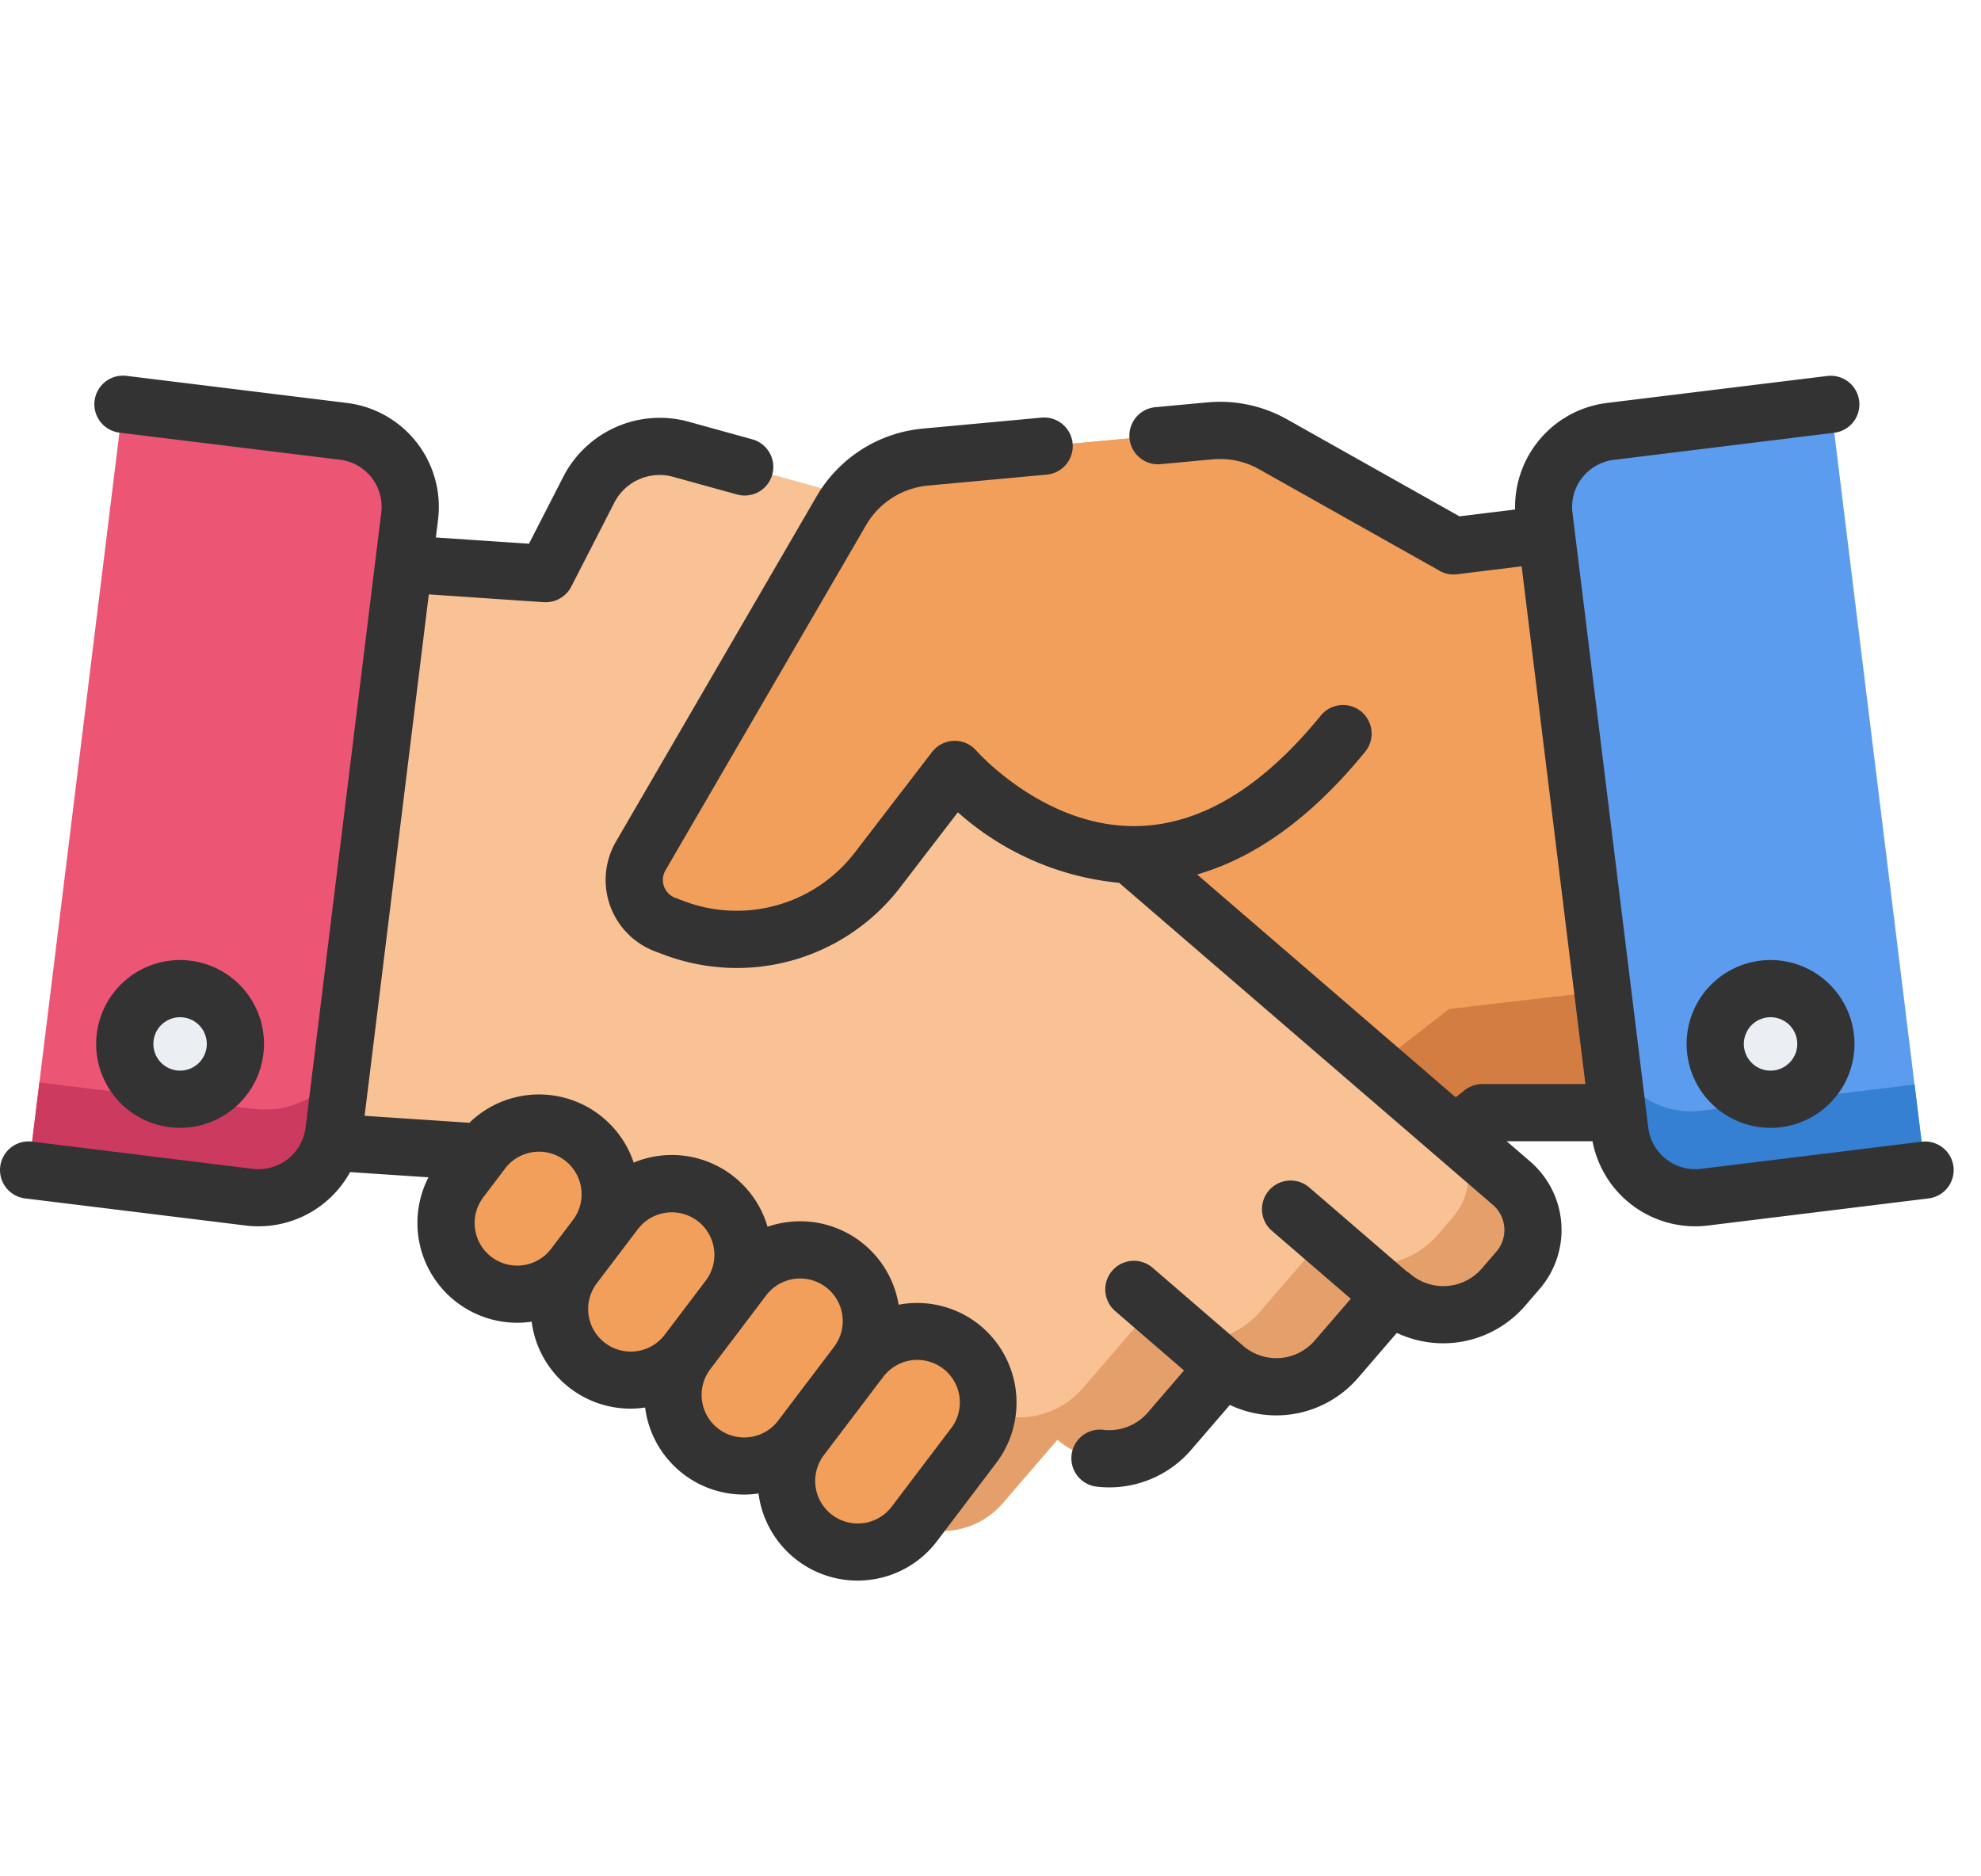 <?xml version="1.0" encoding="UTF-8"?> <svg xmlns="http://www.w3.org/2000/svg" xmlns:xlink="http://www.w3.org/1999/xlink" width="95" height="90" viewBox="0 0 95 90"><defs><clipPath id="clip-path"><rect id="長方形_2191" data-name="長方形 2191" width="95" height="90" transform="translate(966 1400)" fill="#ff2c2c" style="mix-blend-mode: multiply;isolation: isolate"></rect></clipPath></defs><g id="img_activity07_pc" transform="translate(-966 -1400)" clip-path="url(#clip-path)"><g id="img_activity07" transform="translate(14 -21)"><g id="グループ_5202" data-name="グループ 5202" transform="translate(953.373 1440.388)"><g id="グループ_5197" data-name="グループ 5197" transform="translate(21.61 1.258)"><path id="パス_9993" data-name="パス 9993" d="M179.151,136.754l-2.38-19.333-4.46.549,0,0-8.646-4.866a5.21,5.21,0,0,0-3.035-.647l-13.652,1.263a5.209,5.209,0,0,0-4.024,2.57l-9.622,16.562a2.289,2.289,0,0,0,1.17,3.291l.394.149a8.537,8.537,0,0,0,2.313.516l-1.219,1.062-2.439,2.125-6.938,5.918a2.964,2.964,0,0,0-.287,4.183l.7.806a3.81,3.81,0,0,0,5.373.367l2.652,3.041a3.8,3.8,0,0,0,5.373.367l2.649,3.041a3.811,3.811,0,0,0,5.377.369l1.439,1.244a3.811,3.811,0,0,0,5.377.369l1.957-1.707,16.45-12.811.018-.016,6.49-.006Z" transform="translate(-125.598 -112.431)" fill="#f29f5c"></path><path id="パス_9994" data-name="パス 9994" d="M172.111,260.248l-.018.016-16.45,12.811-1.957,1.707a3.811,3.811,0,0,1-5.377-.369l-1.439-1.244a3.811,3.811,0,0,1-5.377-.369l-2.649-3.041a3.8,3.8,0,0,1-5.373-.367l-2.652-3.041a3.809,3.809,0,0,1-4.718.225,2.963,2.963,0,0,0,.235,3.583l.7.806a3.81,3.81,0,0,0,5.373.367l2.652,3.041a3.8,3.8,0,0,0,5.373.367l2.649,3.042a3.811,3.811,0,0,0,5.377.369l1.439,1.244a3.811,3.811,0,0,0,5.377.369l1.957-1.707,16.45-12.811.018-.016,6.49-.006-.718-5.833Z" transform="translate(-125.607 -232.498)" fill="#d37d42"></path></g><g id="グループ_5198" data-name="グループ 5198" transform="translate(12.668 2.023)"><path id="パス_9995" data-name="パス 9995" d="M135.169,151.958l-8.814-7.6-2.451-2.112-1.754-1.51-7.54-6.5.871-7.413a5.116,5.116,0,0,0-3.717-5.528l-16.437-4.548a3.8,3.8,0,0,0-4.4,1.932l-2.067,4.035-8.873-.6-2.273,19.346-.988,8.407,8.637.574.018.016,18.043,15.553,1.966,1.7a3.811,3.811,0,0,0,5.374-.4l2.631-3.053a3.811,3.811,0,0,0,5.375-.4L121.4,160.8a3.8,3.8,0,0,0,5.371-.4l2.634-3.056a3.809,3.809,0,0,0,5.371-.4l.7-.81A2.964,2.964,0,0,0,135.169,151.958Z" transform="translate(-76.727 -116.61)" fill="#f9c295"></path><path id="パス_9996" data-name="パス 9996" d="M257.839,299.446l-2.685-2.315a3.146,3.146,0,0,1-.13,3.946l-.742.86a4.044,4.044,0,0,1-5.7.421l-2.8,3.244a4.037,4.037,0,0,1-5.7.421l-2.794,3.244a4.046,4.046,0,0,1-5.705.424l-2.793,3.241a4.017,4.017,0,0,1-1.917,1.236l1.189,1.026a3.811,3.811,0,0,0,5.374-.4l2.631-3.053a3.811,3.811,0,0,0,5.375-.4l2.632-3.056a3.8,3.8,0,0,0,5.371-.4l2.634-3.056a3.809,3.809,0,0,0,5.371-.4l.7-.81A2.964,2.964,0,0,0,257.839,299.446Z" transform="translate(-199.397 -264.098)" fill="#e59f6a"></path></g><g id="グループ_5200" data-name="グループ 5200" transform="translate(20.016 34.481)"><g id="グループ_5199" data-name="グループ 5199"><path id="パス_9997" data-name="パス 9997" d="M118.625,295.341l-1.045,1.38a3.415,3.415,0,0,0,.661,4.783h0a3.415,3.415,0,0,0,4.783-.661l1.045-1.38a3.415,3.415,0,0,0-.661-4.783h0A3.415,3.415,0,0,0,118.625,295.341Z" transform="translate(-116.887 -293.988)" fill="#f29f5c"></path><path id="パス_9998" data-name="パス 9998" d="M149.3,311.207l-1.969,2.6a3.415,3.415,0,0,0,.661,4.783h0a3.415,3.415,0,0,0,4.783-.661l1.969-2.6a3.415,3.415,0,0,0-.661-4.783h0A3.415,3.415,0,0,0,149.3,311.207Z" transform="translate(-141.193 -306.951)" fill="#f29f5c"></path><path id="パス_9999" data-name="パス 9999" d="M179.762,328.582l-2.683,3.543a3.415,3.415,0,0,0,.661,4.783h0a3.415,3.415,0,0,0,4.783-.661l2.683-3.543a3.415,3.415,0,0,0-.661-4.783h0A3.415,3.415,0,0,0,179.762,328.582Z" transform="translate(-165.498 -321.146)" fill="#f29f5c"></path><path id="パス_10000" data-name="パス 10000" d="M209.668,349.989l-2.839,3.749a3.415,3.415,0,0,0,.661,4.783h0a3.415,3.415,0,0,0,4.783-.661l2.839-3.749a3.415,3.415,0,0,0-.661-4.783h0A3.415,3.415,0,0,0,209.668,349.989Z" transform="translate(-189.805 -338.636)" fill="#f29f5c"></path></g></g><path id="パス_10001" data-name="パス 10001" d="M205.466,117.967,196.82,113.1a5.21,5.21,0,0,0-3.034-.647l-13.652,1.263a5.209,5.209,0,0,0-4.024,2.57l-9.622,16.562a2.289,2.289,0,0,0,1.17,3.291l.394.149a8.556,8.556,0,0,0,9.807-2.791l3.687-4.8s8.862,10.261,18.619-1.722" transform="translate(-137.141 -111.173)" fill="#f29f5c"></path><path id="パス_10002" data-name="パス 10002" d="M418.283,105.557l4.522,36.735-10.575,1.3a3.646,3.646,0,0,1-4.064-3.173l-3.631-29.5a3.646,3.646,0,0,1,3.173-4.064Z" transform="translate(-331.86 -105.557)" fill="#5c9cee"></path><path id="パス_10003" data-name="パス 10003" d="M426.162,277a4,4,0,0,1-4.387-3.083l.5,4.056a3.646,3.646,0,0,0,4.064,3.173l10.575-1.3-.505-4.105Z" transform="translate(-345.968 -243.11)" fill="#3580d3"></path><path id="パス_10004" data-name="パス 10004" d="M12.023,105.557,7.5,142.292l10.575,1.3a3.646,3.646,0,0,0,4.064-3.173l3.631-29.5a3.646,3.646,0,0,0-3.173-4.064Z" transform="translate(-7.501 -105.557)" fill="#ed5575"></path><path id="パス_10005" data-name="パス 10005" d="M18.324,281.106,8.018,279.837l-.517,4.2,10.575,1.3a3.646,3.646,0,0,0,4.064-3.173l.384-3.116A4.283,4.283,0,0,1,18.324,281.106Z" transform="translate(-7.501 -247.306)" fill="#cc3a60"></path><g id="グループ_5201" data-name="グループ 5201" transform="translate(4.61 28.032)"><circle id="楕円形_839" data-name="楕円形 839" cx="2.653" cy="2.653" r="2.653" transform="translate(76.272)" fill="#ebeef2"></circle><circle id="楕円形_840" data-name="楕円形 840" cx="2.653" cy="2.653" r="2.653" transform="translate(0)" fill="#ebeef2"></circle></g></g><g id="グループ_5203" data-name="グループ 5203" transform="translate(952 1439.016)"><path id="パス_10006" data-name="パス 10006" d="M46.863,143.509a4.775,4.775,0,0,0-3.769-.887,4.784,4.784,0,0,0-5.375-3.956,4.839,4.839,0,0,0-.912.217,4.78,4.78,0,0,0-6.419-3.077,4.788,4.788,0,0,0-7.881-1.91l-5.023-.334,3.079-25.011,5.517.375c.031,0,.062,0,.093,0a1.372,1.372,0,0,0,1.221-.747l2.068-4.034a2.441,2.441,0,0,1,2.812-1.234l3.071.849a1.372,1.372,0,0,0,.732-2.646l-3.07-.849a5.2,5.2,0,0,0-5.986,2.627l-1.655,3.23-4.465-.3.106-.859a5.024,5.024,0,0,0-4.368-5.594l-10.575-1.3a1.372,1.372,0,0,0-.335,2.724l10.575,1.3a2.273,2.273,0,0,1,1.979,2.534l-3.631,29.5a2.277,2.277,0,0,1-2.534,1.979L1.539,134.8a1.372,1.372,0,0,0-.335,2.724l10.575,1.3a5.013,5.013,0,0,0,5.009-2.562l3.758.25a4.788,4.788,0,0,0,4.247,6.976,4.885,4.885,0,0,0,.665-.046l.042-.007c0,.014,0,.028,0,.043a4.783,4.783,0,0,0,4.736,4.13,4.828,4.828,0,0,0,.7-.054,4.777,4.777,0,0,0,4.739,4.176,4.821,4.821,0,0,0,.7-.053c0,.015,0,.031.005.046a4.789,4.789,0,0,0,4.732,4.133,4.878,4.878,0,0,0,.665-.046,4.755,4.755,0,0,0,3.161-1.852l2.839-3.749A4.792,4.792,0,0,0,46.863,143.509Zm-21.781-2.781a2.042,2.042,0,0,1-1.907-3.256l1.045-1.38a2.042,2.042,0,0,1,3.256,2.466l-1.046,1.38A2.029,2.029,0,0,1,25.082,140.728Zm3.932,3.728a2.042,2.042,0,0,1-.395-2.861l1.045-1.38h0L30.588,139a2.042,2.042,0,0,1,3.256,2.466l-1.969,2.6A2.044,2.044,0,0,1,29.014,144.456Zm5.444,4.123a2.042,2.042,0,0,1-.4-2.86h0l1.969-2.6h0l.714-.943A2.042,2.042,0,0,1,40,144.639l-2.684,3.544h0A2.044,2.044,0,0,1,34.458,148.579Zm11.143-.021-2.839,3.749a2.042,2.042,0,1,1-3.256-2.466L42.19,146.3v0l.154-.2a2.042,2.042,0,1,1,3.255,2.466Z" transform="translate(0.001 -98.057)" fill="#333"></path><path id="パス_10007" data-name="パス 10007" d="M223.322,136a1.373,1.373,0,0,0-1.53-1.194l-10.574,1.3a2.275,2.275,0,0,1-2.534-1.979l-.108-.88h0l-.025-.2-3.5-28.413a2.273,2.273,0,0,1,1.979-2.534l10.575-1.3a1.372,1.372,0,1,0-.335-2.724L206.7,99.37a5.025,5.025,0,0,0-4.4,5.111l-2.667.328-8.258-4.647a6.553,6.553,0,0,0-3.833-.819h-.008l-2.486.23a1.372,1.372,0,1,0,.253,2.733l2.492-.231a3.82,3.82,0,0,1,2.235.477l8.561,4.818a1.373,1.373,0,0,0,.924.217l3.1-.381,2.272,18.453.786,6.382-4.94,0a1.371,1.371,0,0,0-.9.334l-.382.3-12.4-10.689c2.834-.815,5.536-2.786,8.062-5.888a1.372,1.372,0,1,0-2.129-1.733c-2.823,3.468-5.792,5.252-8.824,5.3-4.417.083-7.662-3.579-7.692-3.613a1.373,1.373,0,0,0-2.127.061l-3.687,4.8a7.142,7.142,0,0,1-8.234,2.343l-.394-.149a.917.917,0,0,1-.469-1.318l9.622-16.562a3.844,3.844,0,0,1,2.964-1.893l5.7-.527a1.372,1.372,0,1,0-.253-2.733l-5.7.527a6.594,6.594,0,0,0-5.085,3.247l-9.622,16.562a3.661,3.661,0,0,0,1.872,5.264l.394.149a10,10,0,0,0,3.537.65,9.871,9.871,0,0,0,7.843-3.889l2.75-3.58a13.554,13.554,0,0,0,7.734,3.383l17.923,15.447a1.593,1.593,0,0,1,.167,2.245l-.7.81a2.442,2.442,0,0,1-3.438.252,1.373,1.373,0,0,0-.18-.129l-4.653-4.012a1.372,1.372,0,1,0-1.792,2.079l3.781,3.26-1.725,2a2.432,2.432,0,0,1-3.437.254l-.02-.016-4.323-3.727a1.372,1.372,0,1,0-1.792,2.079l3.3,2.849-1.735,2.015a2.44,2.44,0,0,1-2.135.831,1.372,1.372,0,0,0-.32,2.726,5.183,5.183,0,0,0,4.534-1.765l1.855-2.154a5.179,5.179,0,0,0,6.149-1.3l1.858-2.156a5.194,5.194,0,0,0,6.148-1.295l.7-.811a4.337,4.337,0,0,0-.455-6.116l-1.126-.971,4.117,0a5.014,5.014,0,0,0,5.542,4.043l10.574-1.3A1.373,1.373,0,0,0,223.322,136Z" transform="translate(-129.642 -98.058)" fill="#333"></path><path id="パス_10008" data-name="パス 10008" d="M446.03,251.249a4.025,4.025,0,1,0,4.025,4.025A4.03,4.03,0,0,0,446.03,251.249Zm0,5.306a1.281,1.281,0,1,1,1.281-1.281A1.282,1.282,0,0,1,446.03,256.555Z" transform="translate(-361.122 -223.217)" fill="#333"></path><path id="パス_10009" data-name="パス 10009" d="M33.244,255.274a4.025,4.025,0,1,0-4.025,4.026A4.03,4.03,0,0,0,33.244,255.274Zm-5.306,0a1.281,1.281,0,1,1,1.281,1.281A1.282,1.282,0,0,1,27.938,255.274Z" transform="translate(-20.583 -223.217)" fill="#333"></path></g></g></g></svg> 